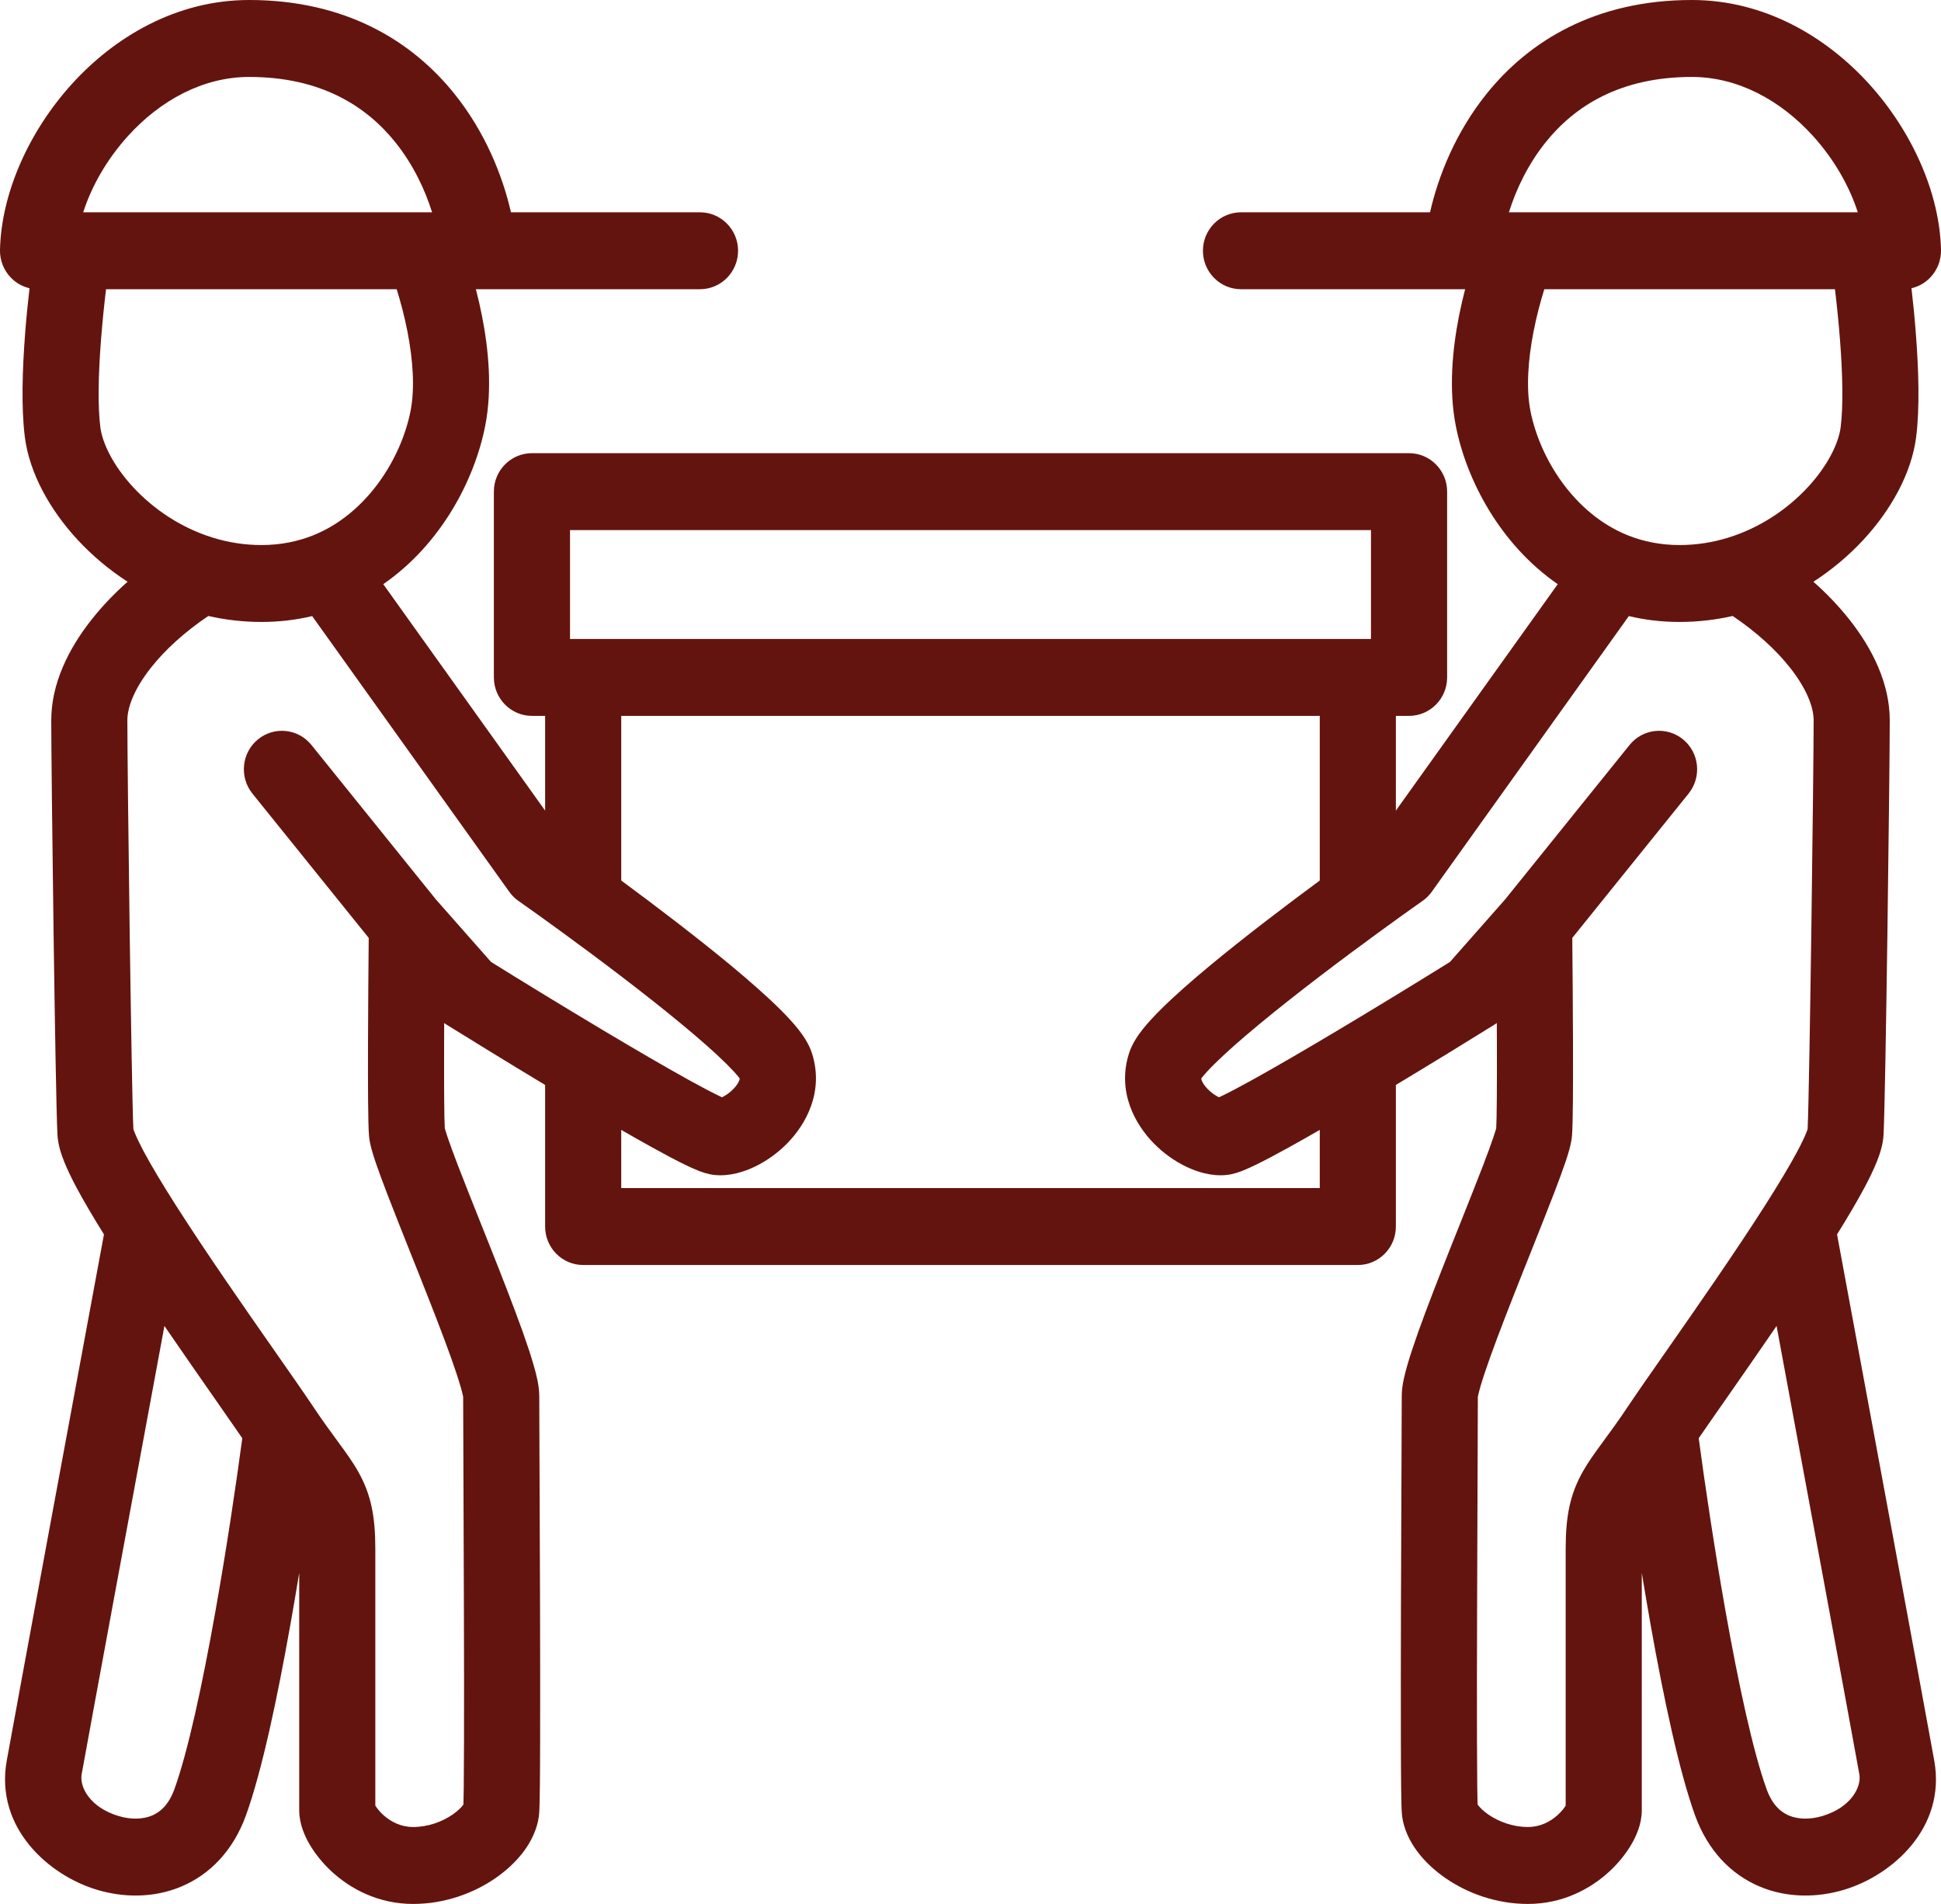 <?xml version="1.0" encoding="UTF-8"?> <svg xmlns="http://www.w3.org/2000/svg" width="52" height="51" viewBox="0 0 52 51" fill="none"> <path fill-rule="evenodd" clip-rule="evenodd" d="M1.921 2.255C3.072 0.985 4.728 0 6.675 0C9.262 0 11.042 1.102 12.175 2.514C12.996 3.536 13.463 4.699 13.689 5.687H18.753C19.316 5.687 19.773 6.148 19.773 6.717C19.773 7.286 19.316 7.747 18.753 7.747H12.749C12.81 7.982 12.867 8.229 12.917 8.484C13.088 9.361 13.191 10.424 13 11.4C12.716 12.857 11.814 14.578 10.268 15.648L14.604 21.713V19.176H14.251C13.688 19.176 13.231 18.714 13.231 18.145V13.169C13.231 12.6 13.688 12.139 14.251 12.139H37.749C38.312 12.139 38.769 12.6 38.769 13.169V18.145C38.769 18.714 38.312 19.176 37.749 19.176H37.396V21.713L41.732 15.648C40.186 14.578 39.284 12.857 39 11.4C38.809 10.424 38.912 9.361 39.083 8.484C39.133 8.229 39.19 7.982 39.251 7.747H33.247C32.684 7.747 32.227 7.286 32.227 6.717C32.227 6.148 32.684 5.687 33.247 5.687H38.311C38.536 4.699 39.004 3.536 39.825 2.514C40.958 1.102 42.738 0 45.325 0C47.272 0 48.928 0.985 50.079 2.255C51.218 3.514 51.966 5.166 52 6.694C52.006 6.971 51.901 7.239 51.709 7.437C51.572 7.58 51.398 7.677 51.209 7.721C51.254 8.106 51.296 8.528 51.328 8.959C51.399 9.885 51.435 10.927 51.333 11.717C51.208 12.678 50.663 13.659 49.916 14.465C49.537 14.873 49.089 15.255 48.582 15.583C48.946 15.905 49.273 16.249 49.554 16.606C50.167 17.383 50.627 18.315 50.627 19.294C50.627 20.603 50.518 29.324 50.461 30.394C50.447 30.669 50.354 30.934 50.279 31.121C50.194 31.332 50.083 31.561 49.958 31.797C49.757 32.174 49.501 32.607 49.215 33.065C50.004 37.319 51.52 45.505 51.819 47.16C52.144 48.962 50.689 50.239 49.394 50.623C48.697 50.83 47.891 50.849 47.142 50.534C46.369 50.208 45.749 49.563 45.411 48.628C44.981 47.44 44.566 45.461 44.224 43.542C44.141 43.071 44.06 42.597 43.984 42.133V48.493C43.984 48.866 43.826 49.2 43.702 49.411C43.556 49.659 43.355 49.911 43.108 50.138C42.613 50.592 41.87 51 40.933 51C40.074 51 39.3 50.705 38.725 50.308C38.436 50.108 38.176 49.869 37.975 49.601C37.782 49.345 37.595 48.997 37.557 48.588C37.538 48.378 37.532 47.594 37.53 46.631C37.527 45.628 37.529 44.339 37.532 43.043C37.536 41.492 37.543 39.934 37.548 38.838C37.551 38.099 37.553 37.569 37.553 37.393C37.553 37.119 37.634 36.807 37.7 36.579C37.776 36.312 37.881 35.999 38 35.664C38.24 34.994 38.556 34.186 38.868 33.4C38.951 33.192 39.033 32.986 39.114 32.784C39.341 32.214 39.555 31.677 39.73 31.223C39.848 30.915 39.943 30.657 40.009 30.462C40.066 30.293 40.082 30.225 40.084 30.222C40.1 29.968 40.105 29.077 40.102 27.972C40.101 27.785 40.1 27.595 40.1 27.404C40.08 27.418 40.061 27.431 40.041 27.444C39.335 27.883 38.375 28.473 37.396 29.062V32.855C37.396 33.424 36.94 33.885 36.377 33.885H15.623C15.06 33.885 14.604 33.424 14.604 32.855V29.062C13.625 28.473 12.665 27.883 11.959 27.444C11.939 27.431 11.92 27.418 11.9 27.404C11.899 27.595 11.899 27.785 11.898 27.972C11.895 29.077 11.9 29.968 11.916 30.222C11.918 30.225 11.934 30.293 11.991 30.462C12.057 30.657 12.152 30.915 12.27 31.223C12.445 31.677 12.659 32.215 12.886 32.784C12.967 32.986 13.049 33.192 13.132 33.4C13.444 34.186 13.76 34.994 14 35.664C14.119 35.999 14.224 36.312 14.3 36.579C14.366 36.807 14.447 37.119 14.447 37.393C14.447 37.569 14.449 38.099 14.452 38.839C14.457 39.935 14.463 41.492 14.468 43.043C14.471 44.339 14.473 45.628 14.47 46.631C14.468 47.594 14.462 48.378 14.443 48.588C14.405 48.997 14.217 49.345 14.025 49.601C13.823 49.869 13.564 50.108 13.275 50.308C12.7 50.705 11.927 51 11.067 51C10.13 51 9.387 50.592 8.892 50.138C8.645 49.911 8.444 49.659 8.298 49.411C8.174 49.2 8.016 48.866 8.016 48.493V42.133C7.94 42.597 7.859 43.071 7.775 43.542C7.434 45.461 7.019 47.44 6.589 48.628C6.251 49.563 5.631 50.208 4.858 50.534C4.109 50.849 3.303 50.83 2.606 50.623C1.311 50.239 -0.144 48.962 0.181 47.16C0.48 45.505 1.996 37.319 2.785 33.065C2.499 32.607 2.243 32.174 2.042 31.797C1.917 31.561 1.806 31.332 1.721 31.121C1.646 30.934 1.553 30.669 1.539 30.394C1.482 29.324 1.373 20.603 1.373 19.294C1.373 18.315 1.833 17.383 2.446 16.606C2.727 16.249 3.054 15.905 3.418 15.583C2.911 15.255 2.463 14.873 2.084 14.465C1.337 13.659 0.792 12.678 0.667 11.717C0.565 10.927 0.601 9.885 0.671 8.959C0.704 8.528 0.746 8.106 0.791 7.721C0.602 7.677 0.428 7.58 0.291 7.437C0.099 7.239 -0.006 6.971 0 6.694C0.034 5.166 0.781 3.514 1.921 2.255ZM2.841 7.747C2.791 8.16 2.742 8.634 2.705 9.118C2.635 10.022 2.616 10.884 2.689 11.45C2.742 11.858 3.019 12.459 3.572 13.055C4.111 13.636 4.85 14.141 5.708 14.404C6.115 14.529 6.549 14.6 7.004 14.6C7.52 14.6 7.979 14.503 8.386 14.341C9.827 13.765 10.749 12.283 11 11.002C11.117 10.403 11.064 9.643 10.916 8.882C10.834 8.464 10.729 8.073 10.627 7.747H2.841ZM11.576 5.687C11.384 5.076 11.068 4.405 10.592 3.812C9.823 2.854 8.611 2.061 6.675 2.061C5.437 2.061 4.293 2.689 3.426 3.646C2.855 4.277 2.449 5.001 2.229 5.687H11.576ZM5.581 16.5C4.947 16.927 4.419 17.409 4.041 17.889C3.583 18.471 3.412 18.96 3.412 19.294C3.412 20.592 3.519 29.056 3.573 30.242C3.578 30.258 3.589 30.292 3.611 30.346C3.658 30.463 3.733 30.622 3.839 30.823C4.052 31.223 4.356 31.728 4.718 32.296C5.533 33.573 6.55 35.031 7.36 36.19C7.782 36.793 8.147 37.316 8.398 37.691C8.642 38.057 8.849 38.338 9.032 38.588L9.067 38.636C9.251 38.886 9.439 39.143 9.59 39.409C9.941 40.026 10.055 40.619 10.055 41.494V48.365C10.094 48.429 10.163 48.52 10.263 48.612C10.468 48.8 10.741 48.939 11.067 48.939C11.47 48.939 11.848 48.797 12.125 48.606C12.262 48.512 12.352 48.42 12.401 48.355C12.406 48.347 12.411 48.341 12.415 48.336C12.415 48.314 12.416 48.287 12.417 48.253C12.42 48.156 12.422 48.027 12.424 47.867C12.427 47.55 12.43 47.125 12.431 46.626C12.434 45.628 12.432 44.343 12.428 43.048C12.424 41.51 12.418 39.953 12.413 38.853C12.41 38.13 12.408 37.604 12.408 37.411C12.408 37.412 12.408 37.413 12.408 37.413C12.406 37.413 12.395 37.339 12.342 37.152C12.283 36.947 12.195 36.681 12.082 36.364C11.856 35.732 11.552 34.955 11.239 34.168C11.159 33.967 11.079 33.766 10.999 33.566C10.771 32.992 10.549 32.436 10.369 31.968C10.248 31.652 10.141 31.363 10.061 31.128C9.998 30.939 9.905 30.657 9.886 30.426C9.859 30.106 9.856 29.059 9.859 27.966C9.862 26.998 9.87 25.927 9.878 25.123L6.762 21.257C6.407 20.815 6.472 20.166 6.909 19.807C7.346 19.448 7.988 19.514 8.344 19.956L11.678 24.093L13.156 25.768C13.964 26.27 15.068 26.947 16.142 27.588C16.99 28.094 17.812 28.574 18.454 28.929C18.777 29.107 19.043 29.248 19.239 29.343C19.278 29.362 19.313 29.378 19.343 29.392C19.345 29.391 19.347 29.39 19.349 29.389C19.441 29.345 19.55 29.27 19.643 29.175C19.737 29.08 19.787 28.993 19.807 28.936C19.814 28.916 19.817 28.902 19.818 28.89C19.811 28.88 19.802 28.868 19.791 28.854C19.723 28.768 19.616 28.651 19.466 28.502C19.168 28.206 18.753 27.84 18.262 27.434C17.285 26.625 16.069 25.706 15.027 24.948C14.607 24.642 14.219 24.363 13.888 24.131C13.794 24.065 13.711 23.983 13.644 23.889L8.363 16.503C7.935 16.605 7.481 16.66 7.004 16.66C6.51 16.66 6.034 16.603 5.581 16.5ZM19.482 29.45C19.482 29.451 19.479 29.449 19.47 29.446C19.478 29.449 19.482 29.45 19.482 29.45ZM4.405 35.518C3.585 39.942 2.441 46.12 2.187 47.53C2.128 47.86 2.403 48.415 3.18 48.646C3.52 48.747 3.835 48.732 4.074 48.632C4.287 48.542 4.518 48.353 4.674 47.921C5.035 46.922 5.425 45.109 5.768 43.178C6.073 41.467 6.33 39.73 6.491 38.525C6.294 38.238 6.043 37.879 5.76 37.473C5.353 36.89 4.88 36.212 4.405 35.518ZM16.643 30.266V31.824H35.357V30.266C35.06 30.437 34.78 30.596 34.524 30.737C34.19 30.922 33.887 31.083 33.643 31.201C33.522 31.26 33.403 31.314 33.294 31.357C33.217 31.388 33.04 31.457 32.844 31.475C32.439 31.512 32.055 31.385 31.772 31.248C31.468 31.102 31.168 30.889 30.912 30.628C30.419 30.129 29.918 29.252 30.245 28.22C30.332 27.946 30.5 27.714 30.619 27.564C30.757 27.391 30.925 27.211 31.105 27.032C31.467 26.673 31.935 26.263 32.445 25.84C33.335 25.104 34.4 24.292 35.357 23.586V19.176H16.643V23.586C17.6 24.292 18.665 25.104 19.555 25.84C20.065 26.263 20.533 26.673 20.895 27.032C21.075 27.211 21.243 27.391 21.381 27.564C21.5 27.714 21.668 27.946 21.755 28.22C22.082 29.252 21.581 30.129 21.088 30.628C20.832 30.889 20.532 31.102 20.228 31.248C19.945 31.385 19.561 31.512 19.156 31.475C18.96 31.457 18.783 31.388 18.706 31.357C18.598 31.314 18.478 31.26 18.357 31.201C18.113 31.083 17.81 30.922 17.476 30.737C17.22 30.596 16.94 30.437 16.643 30.266ZM15.271 17.115H36.729V14.2H15.271V17.115ZM42.122 25.123C42.13 25.927 42.138 26.998 42.141 27.966C42.144 29.059 42.141 30.106 42.114 30.426C42.095 30.657 42.002 30.939 41.939 31.128C41.859 31.363 41.752 31.652 41.631 31.968C41.451 32.436 41.229 32.992 41.001 33.566C40.921 33.766 40.841 33.967 40.761 34.168C40.449 34.955 40.144 35.732 39.919 36.364C39.805 36.681 39.717 36.947 39.658 37.152C39.605 37.339 39.594 37.413 39.593 37.413C39.592 37.413 39.592 37.412 39.592 37.411C39.592 37.604 39.59 38.129 39.587 38.853C39.582 39.953 39.576 41.51 39.572 43.048C39.568 44.343 39.566 45.628 39.569 46.626C39.57 47.125 39.573 47.55 39.576 47.867C39.578 48.027 39.58 48.156 39.583 48.253C39.584 48.287 39.584 48.314 39.585 48.336C39.589 48.341 39.594 48.347 39.599 48.355C39.648 48.42 39.738 48.512 39.875 48.606C40.151 48.797 40.53 48.939 40.933 48.939C41.259 48.939 41.532 48.8 41.737 48.612C41.837 48.52 41.907 48.429 41.945 48.365V41.494C41.945 40.619 42.059 40.026 42.41 39.409C42.562 39.143 42.749 38.886 42.933 38.636L42.968 38.588C43.151 38.338 43.358 38.057 43.602 37.691C43.853 37.316 44.218 36.793 44.64 36.19C45.45 35.03 46.467 33.573 47.282 32.296C47.644 31.728 47.948 31.223 48.161 30.823C48.267 30.622 48.342 30.463 48.389 30.346C48.411 30.292 48.422 30.258 48.427 30.242C48.481 29.056 48.588 20.592 48.588 19.294C48.588 18.96 48.417 18.471 47.959 17.889C47.581 17.409 47.053 16.927 46.419 16.5C45.966 16.603 45.49 16.66 44.996 16.66C44.519 16.66 44.065 16.605 43.637 16.503L38.356 23.889C38.289 23.983 38.206 24.065 38.112 24.131C37.782 24.363 37.392 24.642 36.973 24.948C35.931 25.706 34.715 26.625 33.738 27.434C33.247 27.84 32.832 28.206 32.534 28.502C32.384 28.651 32.278 28.768 32.209 28.854C32.198 28.868 32.189 28.88 32.182 28.89C32.183 28.902 32.186 28.916 32.193 28.936C32.213 28.993 32.263 29.08 32.357 29.175C32.45 29.27 32.559 29.345 32.651 29.389C32.653 29.39 32.655 29.391 32.657 29.392C32.687 29.378 32.722 29.362 32.761 29.343C32.957 29.248 33.223 29.107 33.546 28.929C34.188 28.574 35.01 28.094 35.858 27.588C36.932 26.947 38.036 26.27 38.844 25.768L40.322 24.093L43.656 19.956C44.012 19.514 44.654 19.448 45.091 19.807C45.528 20.166 45.593 20.815 45.238 21.257L42.122 25.123ZM32.518 29.45C32.518 29.45 32.522 29.449 32.53 29.446C32.522 29.449 32.518 29.451 32.518 29.45ZM45.509 38.525C45.67 39.73 45.927 41.467 46.231 43.178C46.575 45.109 46.965 46.922 47.326 47.921C47.482 48.353 47.713 48.542 47.926 48.632C48.165 48.732 48.48 48.747 48.819 48.646C49.597 48.415 49.872 47.86 49.813 47.53C49.559 46.12 48.415 39.942 47.595 35.518C47.12 36.212 46.647 36.89 46.24 37.474C45.957 37.879 45.706 38.238 45.509 38.525ZM49.771 5.687C49.551 5.001 49.145 4.277 48.574 3.646C47.707 2.689 46.563 2.061 45.325 2.061C43.389 2.061 42.177 2.854 41.408 3.812C40.932 4.405 40.616 5.076 40.424 5.687H49.771ZM41.373 7.747H49.159C49.209 8.16 49.258 8.634 49.295 9.118C49.365 10.022 49.384 10.884 49.311 11.45C49.258 11.858 48.981 12.459 48.428 13.055C47.889 13.636 47.15 14.141 46.292 14.404C45.885 14.529 45.451 14.6 44.996 14.6C44.48 14.6 44.021 14.503 43.614 14.341C42.173 13.765 41.251 12.283 41 11.002C40.883 10.403 40.936 9.643 41.084 8.882C41.166 8.464 41.27 8.073 41.373 7.747Z" fill="#64140E"></path> </svg> 